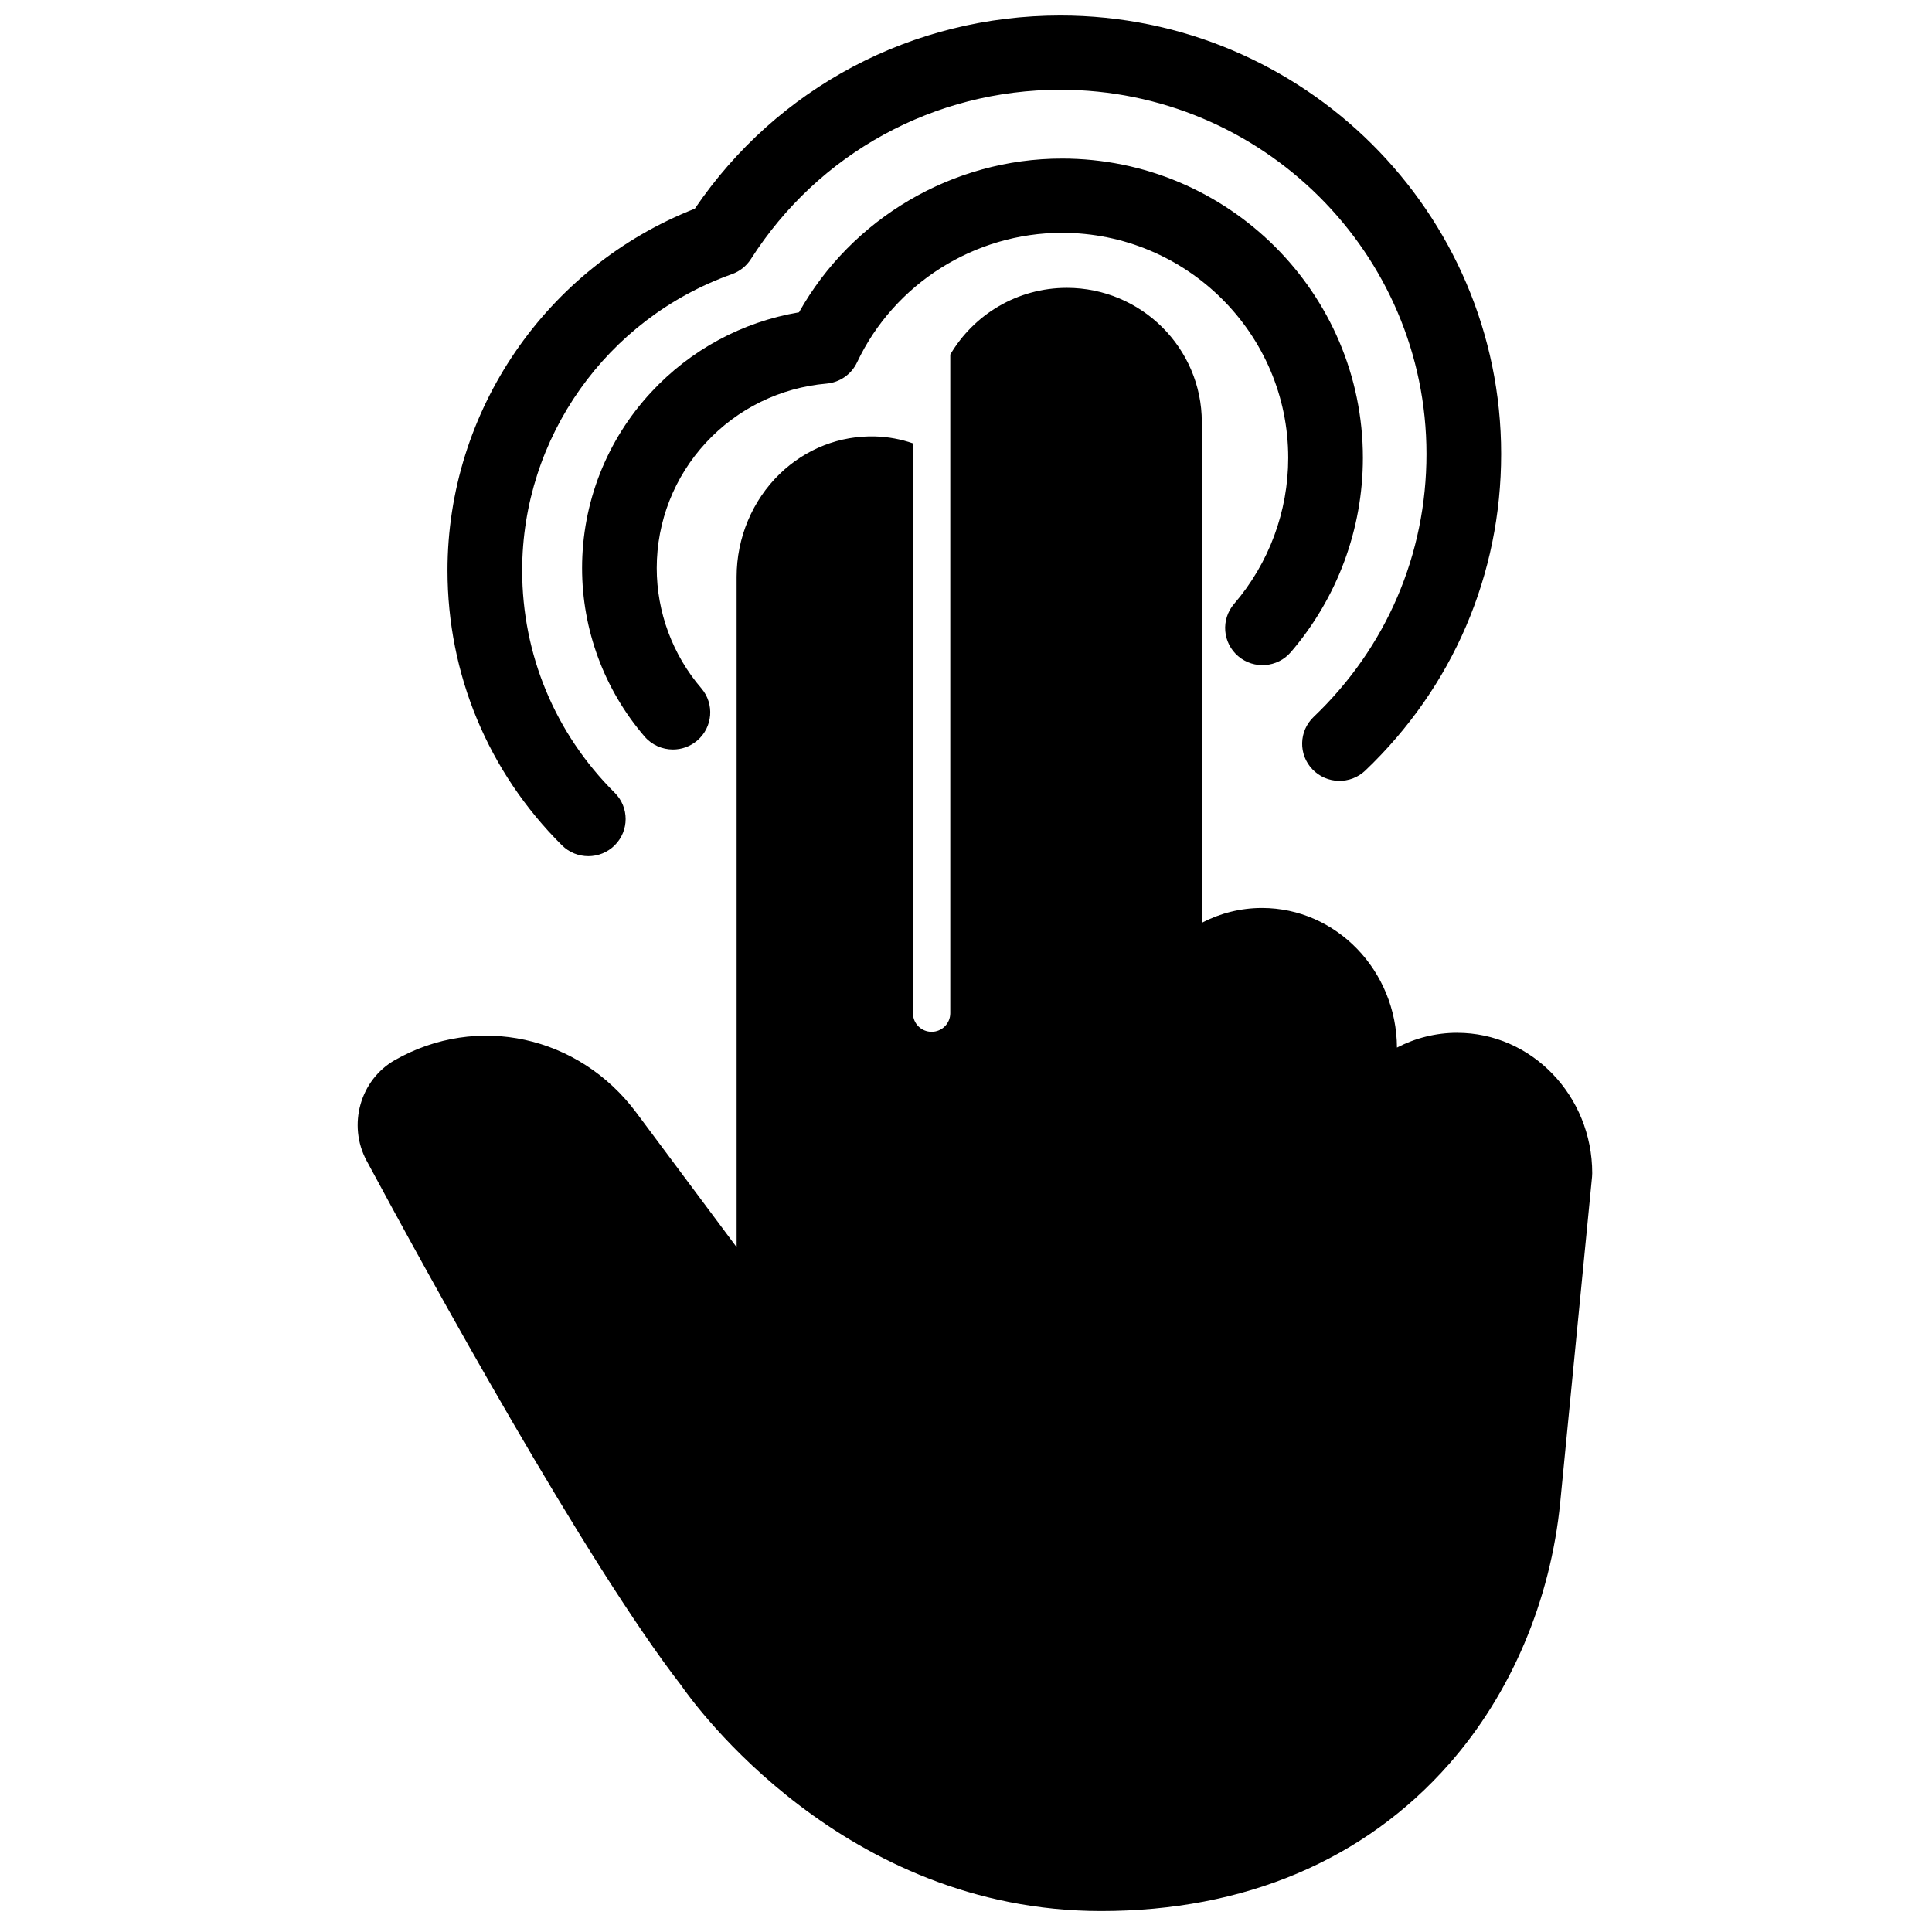 <?xml version="1.0" encoding="UTF-8"?>
<!-- Uploaded to: ICON Repo, www.iconrepo.com, Generator: ICON Repo Mixer Tools -->
<svg width="800px" height="800px" version="1.1" viewBox="144 144 512 512" xmlns="http://www.w3.org/2000/svg">
 <defs>
  <clipPath id="a">
   <path d="m238 148.09h328v502.91h-328z"/>
  </clipPath>
 </defs>
 <g clip-path="url(#a)">
  <path d="m530.19 417.7c-5.703 0-11.145 1.402-15.98 3.922-0.109-20.422-16.109-37-35.766-37-5.731 0-11.148 1.418-15.953 3.922v-132.69c0-19.613-16.047-35.57-35.766-35.57-13.164 0-24.68 7.113-30.891 17.672v174.56c0 2.719-2.211 4.922-4.945 4.922-2.731 0-4.945-2.203-4.945-4.922v-151.02c-3.156-1.09-6.492-1.734-9.949-1.832-9.406-0.281-18.445 3.246-25.352 9.918-7.262 7.019-11.43 16.961-11.43 27.273v177.66l-26.578-35.652c-15.258-20.465-42.16-26.328-63.973-13.938-9.234 5.242-12.598 17.219-7.5 26.695 16.656 30.957 58.059 106.35 83.344 139.01 3.508 5.078 42.973 59.82 111.31 59.82 37.898 0 69.789-13.48 92.227-38.988 16.434-18.68 26.891-43.344 29.441-69.438l8.422-86.156c0.031-0.316 0.047-0.633 0.047-0.953 0-20.516-16.047-37.207-35.766-37.207m-230.28-46.816c-2.535 0-5.066-0.961-7-2.887-19.547-19.461-30.316-45.328-30.316-72.836 0-42.301 26.203-80.402 65.543-95.863 21.801-32.125 57.758-51.199 96.852-51.199 64.422 0 116.83 52.125 116.83 116.2 0 31.973-12.785 61.766-35.996 83.895-3.945 3.762-10.207 3.629-13.988-0.293s-3.648-10.152 0.293-13.914c19.281-18.383 29.902-43.133 29.902-69.688 0-53.219-43.531-96.52-97.043-96.52-33.406 0-64.059 16.773-81.992 44.871-1.18 1.848-2.945 3.254-5.019 3.992-33.254 11.828-55.594 43.383-55.594 78.52 0 22.258 8.711 43.184 24.527 58.926 3.859 3.844 3.859 10.074-0.008 13.918-1.93 1.918-4.461 2.879-6.992 2.879zm22.426-28.266c-2.793 0-5.57-1.168-7.527-3.449-10.672-12.43-16.551-28.281-16.551-44.629 0-17.312 6.492-33.852 18.277-46.574 10.434-11.262 24.195-18.672 39.215-21.207 13.984-24.926 40.758-40.746 69.68-40.746 43.977 0 79.754 35.582 79.754 79.32 0 18.859-6.777 37.141-19.09 51.477-3.547 4.133-9.789 4.621-13.945 1.094-4.156-3.531-4.648-9.742-1.102-13.875 9.254-10.773 14.348-24.516 14.348-38.695 0-32.887-26.898-59.641-59.965-59.641-23.141 0-44.457 13.477-54.305 34.34-1.496 3.172-4.578 5.312-8.09 5.621-12.242 1.062-23.586 6.621-31.949 15.648-8.41 9.078-13.043 20.883-13.043 33.238 0 11.668 4.195 22.98 11.812 31.848 3.547 4.133 3.055 10.344-1.102 13.875-1.863 1.582-4.144 2.356-6.418 2.356z" fill-rule="evenodd"/>
 </g>
</svg>